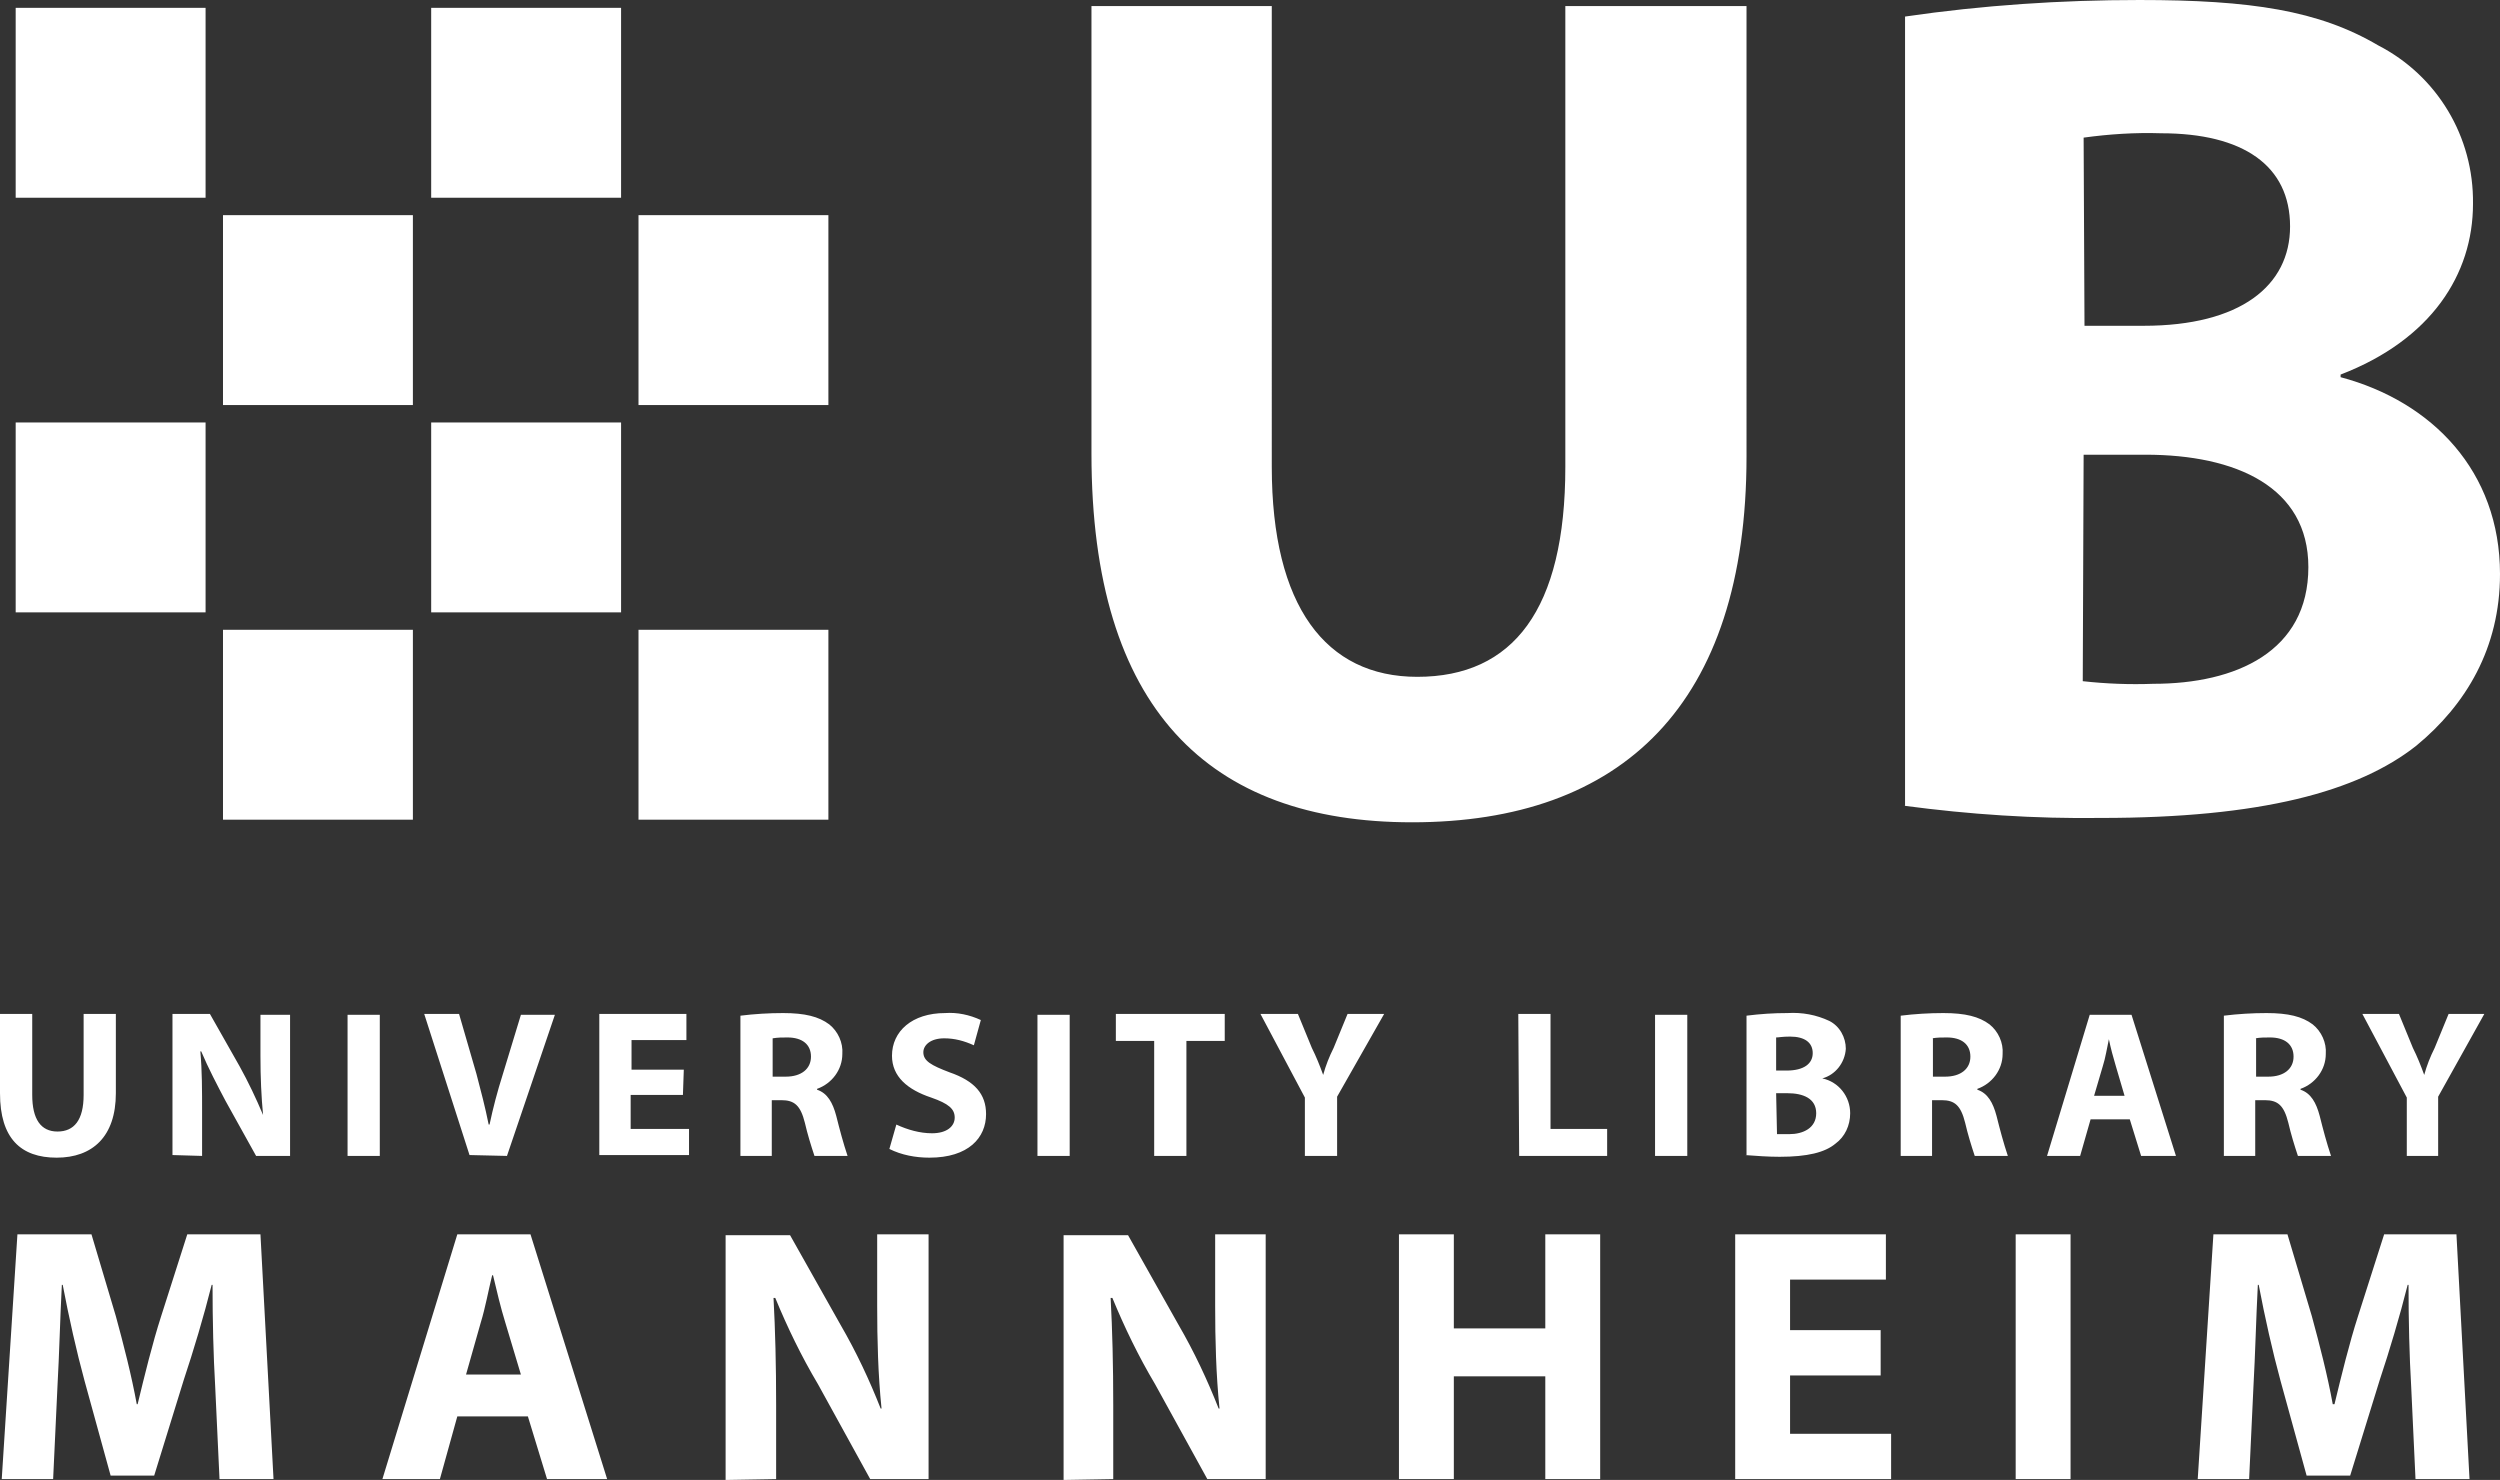 <?xml version="1.0" encoding="utf-8"?>
<!-- Generator: Adobe Illustrator 24.2.3, SVG Export Plug-In . SVG Version: 6.00 Build 0)  -->
<svg version="1.1" id="Ebene_1" xmlns="http://www.w3.org/2000/svg" xmlns:xlink="http://www.w3.org/1999/xlink" x="0px" y="0px"
	 viewBox="0 0 287 169.9" style="enable-background:new 0 0 287 169.9;" xml:space="preserve">
<rect x="0" y="0" width="287" height="169.9" fill="#333333" stroke="none"/>
<style type="text/css">
	.st0{fill:#FFFFFF;}
</style>
<g id="Ebene_2_1_">
	<g id="Ebene_1-2">
		<path class="st0" d="M239.2,52.2h7.1c10.4,0,18.7,3.7,18.7,12.9c0,9.7-8.3,13.4-17.8,13.4c-2.7,0.1-5.4,0-8.1-0.3
			C239.1,78.2,239.2,52.2,239.2,52.2z M239.2,15.8c2.9-0.4,5.9-0.6,8.9-0.5c9.4,0,14.8,3.7,14.8,10.7c0,6.8-5.7,11.4-16.8,11.4h-6.8
			L239.2,15.8L239.2,15.8z M218.6,92.5c7.5,1,15,1.5,22.6,1.4c18.3,0,29.5-3,36.2-8.3c5.7-4.7,9.6-11.2,9.6-19.7
			c0-11.8-7.8-19.8-18.3-22.6V43c10.4-4,15.2-11.5,15.2-19.6c0.1-7.7-4.1-14.7-10.9-18.2c-6.8-4-14.6-5.2-27.4-5.2
			c-9,0-18,0.6-26.9,1.9v90.6H218.6z M125.3,0.7v51.4c0,29.3,13.5,42.3,36.8,42.3c24.1,0,38.4-13.5,38.4-42V0.7h-20.8v52.9
			c0,16.4-6,24.1-17,24.1c-10.5,0-16.7-8.1-16.7-24.1V0.7H125.3z"/>
		<rect x="25.6" y="72.3" class="st0" width="21.8" height="21.8"/>
		<rect x="73.3" y="72.3" class="st0" width="21.8" height="21.8"/>
		<rect x="1.8" y="48.5" class="st0" width="21.8" height="21.8"/>
		<rect x="1.8" y="0.9" class="st0" width="21.8" height="21.8"/>
		<rect x="25.6" y="24.7" class="st0" width="21.8" height="21.8"/>
		<rect x="73.3" y="24.7" class="st0" width="21.8" height="21.8"/>
		<rect x="49.5" y="48.5" class="st0" width="21.8" height="21.8"/>
		<rect x="49.5" y="0.9" class="st0" width="21.8" height="21.8"/>
		<path class="st0" d="M277.3,169.8h6.2l-1.5-28.1h-8.3l-3,9.4c-1,3.1-1.9,6.8-2.7,10.1h-0.2c-0.6-3.3-1.5-6.8-2.4-10.1l-2.8-9.4
			h-8.5l-1.8,28.1h5.9l0.5-10.7c0.2-3.5,0.3-7.8,0.5-11.6h0.1c0.7,3.7,1.6,7.7,2.5,11l3,10.9h5l3.4-11c1.1-3.3,2.3-7.3,3.2-10.9h0.1
			c0,4.1,0.1,8.2,0.3,11.6L277.3,169.8z M231.4,169.8h6.3v-28.1h-6.3V169.8z M215.9,152.7h-10.4v-5.8h11v-5.2h-17.3v28.1h17.9v-5.2
			h-11.6v-6.7h10.4V152.7L215.9,152.7z M160.6,141.7v28.1h6.3V158h10.5v11.8h6.3v-28.1h-6.3v10.8h-10.5v-10.8H160.6z M127.8,169.8
			v-8.5c0-4.6-0.1-8.6-0.3-12.3h0.2c1.4,3.4,3,6.7,4.9,9.9l6,10.9h6.7v-28.1h-5.8v8.2c0,3.9,0.1,7.9,0.5,11.8h-0.1
			c-1.3-3.3-2.8-6.5-4.6-9.6l-5.8-10.3h-7.4v28.1L127.8,169.8L127.8,169.8z M89.1,169.8v-8.5c0-4.6-0.1-8.6-0.3-12.3H89
			c1.4,3.4,3,6.7,4.9,9.9l6,10.9h6.7v-28.1h-5.9v8.2c0,3.9,0.1,7.9,0.5,11.8h-0.1c-1.3-3.3-2.8-6.5-4.6-9.6l-5.8-10.3h-7.4v28.1
			L89.1,169.8L89.1,169.8z M53.5,157.8l1.7-6c0.5-1.6,0.9-3.8,1.3-5.4h0.1c0.4,1.7,0.9,3.8,1.4,5.4l1.8,6H53.5z M60.6,162.6l2.2,7.2
			h6.9l-8.8-28.1h-8.4l-8.6,28.1h6.6l2-7.2H60.6z M25.2,169.8h6.2l-1.5-28.1h-8.4l-3,9.4c-1,3.1-1.9,6.8-2.7,10.1h-0.1
			c-0.6-3.3-1.5-6.8-2.4-10.1l-2.8-9.4H2l-1.8,28.1h5.9l0.5-10.7c0.2-3.5,0.3-7.8,0.5-11.6h0.1c0.7,3.7,1.6,7.7,2.5,11l3,10.9h5
			l3.4-11c1.1-3.3,2.3-7.3,3.2-10.9h0.1c0,4.1,0.1,8.2,0.3,11.6L25.2,169.8z"/>
		<path class="st0" d="M279.9,132.7v-6.8l5.3-9.5h-4.1l-1.6,3.9c-0.5,1-0.9,2-1.2,3.1l0,0c-0.4-1.1-0.8-2.1-1.3-3.1l-1.6-3.9h-4.2
			l5.1,9.6v6.7H279.9z M258.9,119.2c0.6-0.1,1.1-0.1,1.7-0.1c1.7,0,2.7,0.8,2.7,2.2s-1.1,2.3-2.9,2.3H259v-4.4H258.9z M255.3,132.7
			h3.6v-6.4h1.1c1.5,0,2.2,0.6,2.7,2.6c0.3,1.3,0.7,2.6,1.1,3.8h3.8c-0.5-1.5-0.9-3-1.3-4.6c-0.4-1.5-1-2.6-2.2-3V125
			c1.7-0.6,2.9-2.2,2.9-4c0.1-1.3-0.5-2.6-1.5-3.4c-1.2-0.9-2.8-1.3-5.3-1.3c-1.6,0-3.3,0.1-4.9,0.3L255.3,132.7L255.3,132.7z
			 M240.4,125.8l1-3.4c0.3-0.9,0.5-2.2,0.7-3.1l0,0c0.2,1,0.5,2.1,0.8,3.1l1,3.4H240.4z M244.5,128.5l1.3,4.2h4l-5.1-16.2h-4.8
			l-4.9,16.2h3.8l1.2-4.2H244.5z M221.8,119.2c0.6-0.1,1.1-0.1,1.7-0.1c1.7,0,2.7,0.8,2.7,2.2s-1.1,2.3-2.9,2.3h-1.4v-4.4H221.8z
			 M218.2,132.7h3.6v-6.4h1.1c1.5,0,2.2,0.6,2.7,2.6c0.3,1.3,0.7,2.6,1.1,3.8h3.8c-0.5-1.5-0.9-3-1.3-4.6c-0.4-1.5-1-2.6-2.2-3V125
			c1.7-0.6,2.9-2.2,2.9-4c0.1-1.3-0.5-2.6-1.5-3.4c-1.2-0.9-2.8-1.3-5.3-1.3c-1.6,0-3.3,0.1-4.9,0.3L218.2,132.7L218.2,132.7z
			 M203.9,125.5h1.3c1.8,0,3.3,0.6,3.3,2.3c0,1.7-1.5,2.4-3.1,2.4H204L203.9,125.5z M203.9,119.1c0.3,0,0.7-0.1,1.6-0.1
			c1.7,0,2.6,0.7,2.6,1.9s-1,2-3,2h-1.2L203.9,119.1L203.9,119.1z M200.3,132.6c1.3,0.1,2.7,0.2,4,0.2c3.2,0,5.2-0.5,6.4-1.5
			c1.1-0.8,1.7-2.1,1.7-3.5c0-1.9-1.3-3.6-3.2-4l0,0c1.5-0.4,2.6-1.8,2.7-3.4c0-1.3-0.7-2.6-1.9-3.2c-1.5-0.7-3.1-1-4.8-0.9
			c-1.6,0-3.1,0.1-4.7,0.3v16H200.3z M190,132.7h3.7v-16.2H190L190,132.7z M174.4,132.7h10.1v-3.1H178v-13.2h-3.7L174.4,132.7
			L174.4,132.7z M153.5,132.7v-6.8l5.4-9.5h-4.2l-1.6,3.9c-0.5,1-0.9,2-1.2,3.1l0,0c-0.4-1.1-0.8-2.1-1.3-3.1l-1.6-3.9h-4.3l5.1,9.6
			v6.7H153.5z M132.5,132.7h3.7v-13.2h4.4v-3.1h-12.5v3.1h4.4L132.5,132.7L132.5,132.7z M119.1,132.7h3.7v-16.2h-3.7V132.7z
			 M102.1,131.9c1.4,0.7,3,1,4.6,1c4.5,0,6.5-2.3,6.5-5c0-2.3-1.3-3.8-4.2-4.8c-2.1-0.8-3-1.3-3-2.3c0-0.8,0.8-1.6,2.4-1.6
			c1.2,0,2.3,0.3,3.4,0.8l0.8-2.9c-1.3-0.6-2.7-0.9-4.1-0.8c-3.8,0-6.1,2.1-6.1,4.9c0,2.4,1.8,3.9,4.5,4.8c2,0.7,2.7,1.3,2.7,2.3
			c0,1-0.9,1.8-2.6,1.8c-1.4,0-2.8-0.4-4.1-1L102.1,131.9z M88.7,119.2c0.6-0.1,1.1-0.1,1.7-0.1c1.7,0,2.7,0.8,2.7,2.2
			s-1.1,2.3-2.9,2.3h-1.5V119.2z M85,132.7h3.6v-6.4h1.1c1.5,0,2.2,0.6,2.7,2.6c0.3,1.3,0.7,2.6,1.1,3.8h3.8c-0.5-1.5-0.9-3-1.3-4.6
			c-0.4-1.5-1-2.6-2.2-3V125c1.7-0.6,2.9-2.2,2.9-4c0.1-1.3-0.5-2.6-1.5-3.4c-1.2-0.9-2.8-1.3-5.3-1.3c-1.6,0-3.3,0.1-4.9,0.3
			C85,116.6,85,132.7,85,132.7z M78.5,122.8h-6v-3.4h6.3v-3h-10v16.2h10.3v-3h-6.7v-3.9h6C78.4,125.7,78.5,122.8,78.5,122.8z
			 M58.2,132.7l5.5-16.2h-3.9l-2.1,6.9c-0.6,1.9-1.1,3.8-1.5,5.7h-0.1c-0.4-2-0.9-3.9-1.4-5.8l-2-6.9h-4l5.2,16.2L58.2,132.7
			L58.2,132.7z M39.9,132.7h3.7v-16.2h-3.7V132.7z M23.2,132.7v-4.9c0-2.7,0-4.9-0.2-7.1h0.1c0.8,1.9,1.9,4,2.8,5.7l3.5,6.3h3.9
			v-16.2h-3.4v4.7c0,2.5,0.1,4.7,0.3,6.8l0,0c-0.8-1.9-1.7-3.8-2.7-5.6l-3.4-6h-4.3v16.2L23.2,132.7L23.2,132.7z M0,116.4v9.1
			c0,5.2,2.4,7.4,6.5,7.4s6.8-2.4,6.8-7.4v-9.1H9.6v9.3c0,2.9-1.1,4.2-3,4.2s-2.9-1.4-2.9-4.2v-9.3L0,116.4z"/>
	</g>
</g>
</svg>
